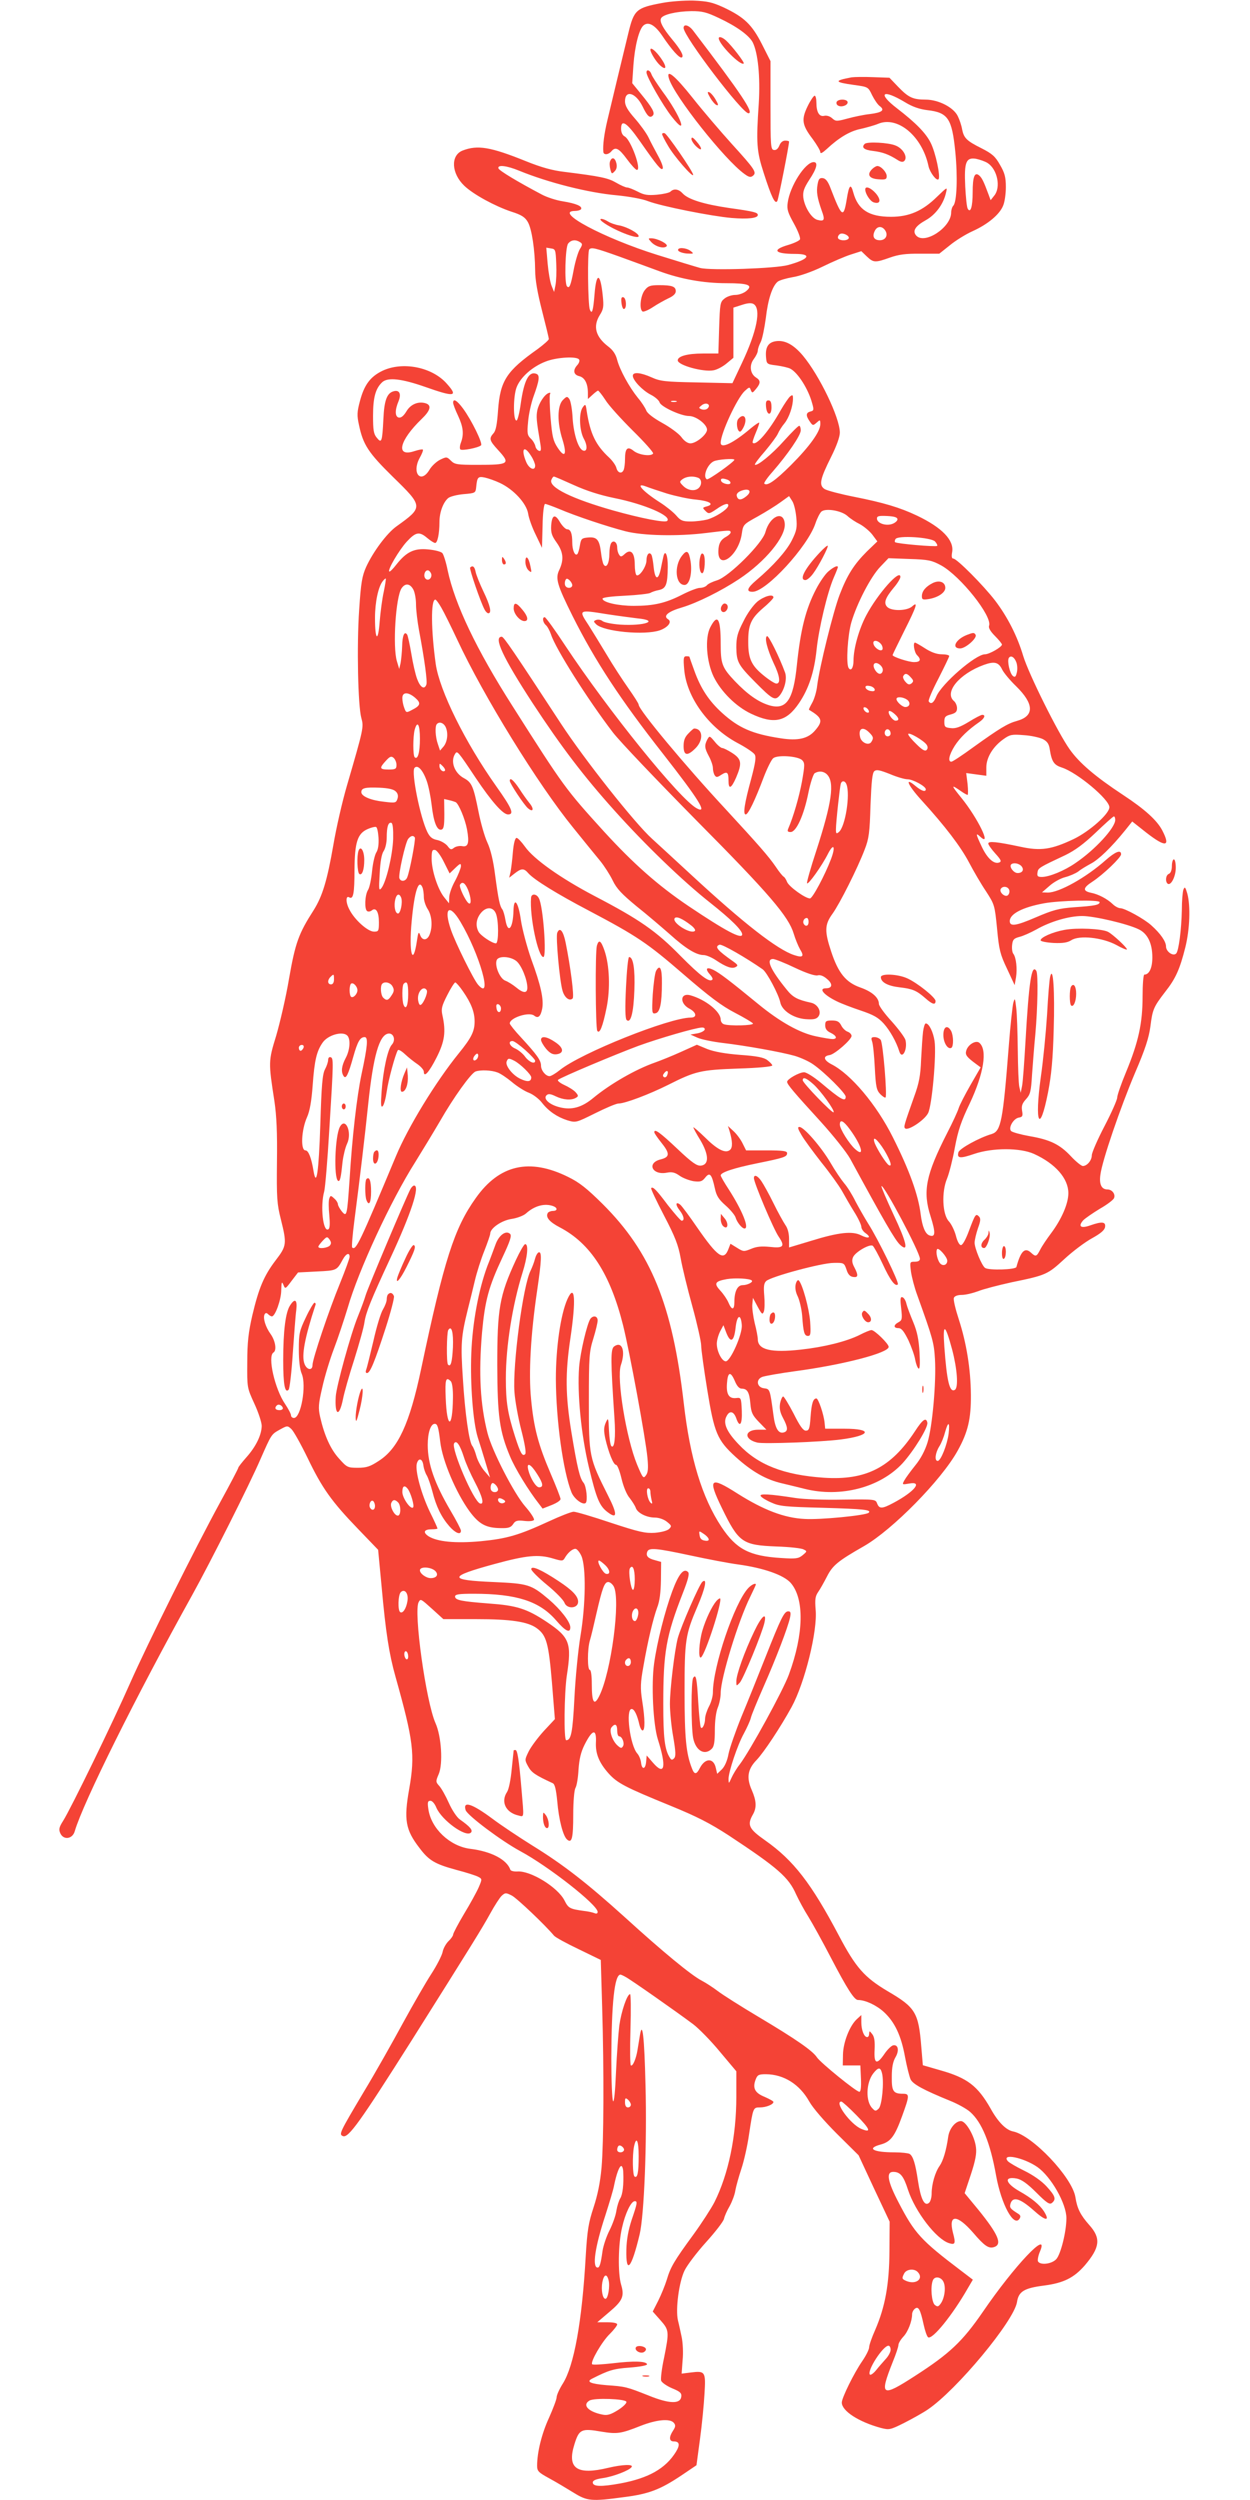 <?xml version="1.0" standalone="no"?>
<!DOCTYPE svg PUBLIC "-//W3C//DTD SVG 20010904//EN"
 "http://www.w3.org/TR/2001/REC-SVG-20010904/DTD/svg10.dtd">
<svg version="1.0" xmlns="http://www.w3.org/2000/svg"
 width="640pt" height="1280pt" viewBox="0 0 640 1280"
 preserveAspectRatio="xMidYMid meet">
<g transform="translate(0,1280) scale(0.1,-0.1)"
fill="#f44336" stroke="none">
<path d="M3391 12785 c-134 -25 -145 -35 -174 -155 -27 -110 -87 -361 -107
-445 -17 -72 -24 -128 -21 -162 1 -18 26 -16 41 2 21 25 38 17 80 -40 22 -30
45 -55 51 -55 25 0 -31 154 -62 171 -12 6 -19 21 -19 40 0 51 29 32 95 -62 90
-129 111 -154 118 -142 4 6 -7 35 -23 64 -16 30 -39 72 -49 94 -11 23 -43 67
-71 99 -36 41 -50 65 -50 87 0 61 55 45 90 -26 24 -50 37 -62 52 -47 13 13 -1
39 -60 111 l-45 55 6 91 c7 99 29 186 52 205 25 21 58 2 95 -52 48 -72 90
-119 101 -112 12 7 -5 39 -51 94 -46 56 -63 88 -56 105 7 20 79 37 156 38 55
0 77 -5 140 -35 92 -43 155 -89 174 -125 27 -54 39 -176 31 -311 -14 -205 -11
-246 25 -357 40 -125 59 -164 70 -144 6 11 60 284 60 304 0 3 -9 5 -20 5 -13
0 -24 -10 -30 -26 -7 -16 -16 -24 -28 -22 -16 3 -17 22 -17 229 l0 226 -44 87
c-51 100 -90 138 -196 188 -59 27 -83 32 -155 35 -47 1 -118 -4 -159 -12z"/>
<path d="M3500 12657 c0 -43 300 -437 332 -437 30 0 -35 98 -283 423 -22 29
-49 36 -49 14z"/>
<path d="M3680 12604 c0 -30 113 -144 128 -129 5 5 -61 91 -91 118 -19 17 -37
22 -37 11z"/>
<path d="M3330 12545 c0 -14 29 -61 49 -79 34 -31 37 -9 5 36 -26 37 -54 60
-54 43z"/>
<path d="M3310 12429 c0 -22 84 -169 129 -226 89 -114 47 3 -48 130 -27 38
-53 77 -56 88 -7 20 -25 26 -25 8z"/>
<path d="M3425 12398 c27 -90 286 -417 387 -489 23 -17 32 -18 43 -9 21 17 10
33 -109 164 -56 62 -146 167 -199 234 -92 116 -138 153 -122 100z"/>
<path d="M4360 12404 c-92 -17 -89 -25 13 -39 72 -10 72 -10 92 -52 12 -24 29
-49 39 -56 28 -21 13 -33 -50 -41 -30 -3 -82 -14 -115 -23 -56 -15 -60 -15
-79 2 -11 10 -28 15 -40 12 -25 -6 -40 18 -40 67 0 20 -4 36 -9 36 -5 0 -22
-25 -36 -54 -33 -68 -29 -96 26 -168 21 -29 39 -59 39 -67 0 -10 11 -4 33 16
61 57 118 92 174 103 30 7 70 18 89 26 100 42 226 -64 258 -217 7 -32 41 -77
51 -67 12 12 -15 138 -40 187 -25 50 -76 102 -172 176 -103 79 -75 101 40 32
39 -24 75 -36 115 -41 106 -12 126 -43 143 -212 13 -130 8 -259 -10 -277 -6
-6 -11 -22 -11 -35 0 -77 -138 -167 -180 -117 -19 23 -3 48 49 77 51 28 92 83
105 143 7 29 6 28 -46 -22 -74 -73 -143 -103 -236 -103 -113 0 -169 36 -193
124 -13 49 -22 40 -34 -36 -16 -97 -25 -91 -82 57 -13 35 -25 51 -40 53 -17 2
-22 -4 -27 -32 -7 -38 -2 -68 21 -134 18 -48 14 -57 -21 -48 -30 7 -66 64 -73
114 -3 30 2 47 31 92 38 57 46 90 22 90 -43 0 -122 -123 -133 -208 -5 -34 1
-51 32 -107 20 -36 34 -72 31 -80 -2 -7 -30 -20 -60 -29 -86 -25 -71 -46 35
-46 89 0 73 -27 -36 -57 -65 -18 -395 -29 -450 -15 -22 6 -121 36 -220 67
-275 86 -535 225 -420 225 13 0 26 4 30 9 8 15 -25 29 -92 40 -34 5 -83 21
-109 35 -123 65 -218 122 -222 134 -6 20 43 14 106 -12 149 -61 354 -113 500
-126 61 -6 130 -18 160 -30 68 -26 324 -77 428 -86 83 -7 134 -1 134 15 0 13
-17 18 -146 36 -130 19 -211 44 -239 75 -20 22 -45 26 -62 9 -6 -6 -37 -13
-70 -16 -48 -4 -66 -1 -98 16 -22 11 -46 21 -54 21 -8 0 -33 11 -57 25 -41 24
-80 32 -264 55 -61 7 -119 23 -198 55 -181 73 -247 84 -324 54 -62 -25 -57
-117 9 -180 47 -45 158 -105 242 -133 51 -16 69 -28 83 -52 21 -35 37 -145 38
-249 0 -47 12 -115 35 -205 19 -74 35 -140 35 -146 0 -5 -26 -28 -57 -51 -160
-113 -192 -162 -203 -314 -5 -71 -11 -104 -23 -117 -24 -27 -22 -37 23 -86 65
-71 58 -76 -106 -76 -103 0 -116 2 -135 21 -21 21 -23 21 -56 5 -18 -9 -43
-32 -54 -51 -44 -74 -92 -18 -51 59 12 21 20 41 17 44 -3 3 -22 -1 -44 -8 -97
-32 -77 54 38 165 45 43 52 70 21 80 -38 12 -78 -5 -99 -41 -14 -23 -27 -34
-39 -32 -20 4 -21 38 -1 85 15 38 3 59 -28 49 -32 -10 -46 -47 -50 -141 -6
-118 -9 -127 -34 -96 -16 19 -19 39 -19 112 0 95 13 141 48 173 29 25 99 17
219 -25 150 -53 170 -50 112 15 -75 87 -228 117 -332 67 -61 -30 -92 -71 -114
-154 -15 -56 -16 -74 -5 -123 21 -101 48 -142 173 -265 157 -153 157 -155 19
-254 -49 -35 -119 -129 -155 -207 -21 -47 -27 -80 -36 -219 -13 -187 -6 -494
11 -555 13 -47 12 -52 -73 -344 -25 -85 -56 -222 -70 -305 -32 -184 -56 -263
-101 -335 -77 -120 -94 -167 -126 -350 -16 -96 -47 -228 -66 -293 -40 -130
-40 -135 -9 -335 11 -75 15 -160 13 -310 -2 -185 0 -216 20 -295 31 -125 30
-136 -26 -209 -61 -80 -87 -143 -120 -282 -20 -87 -26 -139 -26 -241 -1 -130
-1 -130 36 -211 21 -45 38 -97 38 -115 -1 -46 -29 -105 -79 -161 -22 -25 -41
-49 -41 -53 0 -4 -42 -84 -94 -179 -129 -237 -368 -716 -461 -926 -86 -196
-303 -642 -342 -703 -21 -33 -23 -44 -14 -64 17 -36 63 -29 74 12 43 146 311
686 602 1210 93 168 293 565 349 695 56 127 55 126 98 150 38 21 40 22 60 3
11 -10 48 -76 83 -148 74 -154 122 -222 259 -364 l102 -106 18 -190 c21 -233
38 -343 71 -460 92 -328 101 -399 70 -575 -28 -157 -19 -209 53 -302 48 -64
79 -82 189 -112 50 -13 100 -29 111 -35 21 -11 21 -12 3 -54 -10 -23 -44 -85
-75 -136 -31 -52 -56 -100 -56 -106 0 -6 -11 -22 -24 -34 -13 -13 -27 -38 -30
-56 -4 -18 -30 -69 -58 -112 -28 -43 -93 -156 -145 -251 -52 -96 -142 -256
-202 -355 -123 -207 -127 -215 -105 -224 28 -11 89 75 351 489 311 494 360
573 402 649 23 42 50 84 60 93 18 16 21 16 51 1 26 -13 172 -152 216 -205 7
-9 64 -40 127 -70 l113 -55 7 -239 c10 -341 8 -693 -3 -823 -7 -78 -20 -141
-41 -205 -26 -79 -32 -116 -40 -248 -19 -338 -60 -564 -118 -655 -17 -27 -31
-58 -31 -69 0 -10 -18 -58 -39 -105 -37 -80 -61 -176 -61 -246 0 -27 7 -34 62
-64 35 -19 90 -52 124 -73 71 -44 91 -46 261 -23 126 16 185 39 295 113 l74
50 18 134 c10 73 20 177 23 231 7 114 4 119 -69 110 l-48 -6 5 69 c4 38 1 91
-5 119 -6 28 -14 66 -19 85 -13 58 6 198 34 255 13 27 63 93 110 145 47 52 89
106 92 120 3 14 16 43 29 65 12 22 26 58 29 80 4 22 18 72 31 111 13 39 31
118 39 175 21 139 21 139 56 139 31 0 69 15 69 28 0 4 -20 15 -45 26 -50 20
-63 45 -46 89 9 24 16 27 53 27 92 -1 172 -52 221 -139 18 -33 78 -102 142
-166 l111 -110 79 -170 80 -170 -1 -150 c-1 -171 -22 -286 -73 -404 -17 -38
-31 -78 -31 -89 0 -11 -16 -43 -36 -72 -42 -61 -104 -187 -104 -211 0 -43 86
-99 200 -130 43 -11 48 -10 120 26 41 21 95 51 120 68 149 101 441 453 457
550 8 55 37 72 139 85 100 13 153 40 208 103 78 92 84 139 23 207 -45 51 -62
84 -71 143 -17 102 -220 316 -319 336 -36 7 -77 48 -115 117 -66 116 -119 157
-257 196 l-90 26 -8 95 c-14 175 -30 201 -172 284 -119 71 -163 120 -250 285
-141 267 -232 385 -377 487 -84 59 -94 79 -63 133 20 35 18 70 -6 125 -28 63
-21 107 25 154 37 39 122 167 179 271 67 122 134 391 123 499 -4 52 -2 68 13
90 10 14 30 50 45 79 29 57 55 79 190 156 146 84 396 338 479 488 53 95 69
164 68 286 -1 133 -23 267 -62 387 -17 52 -29 102 -25 110 3 9 19 15 40 15 20
0 57 9 84 19 27 11 105 31 173 46 176 36 183 40 269 119 42 39 106 87 141 106
45 25 65 42 67 58 4 27 -16 29 -76 8 -48 -17 -64 -6 -36 26 11 11 49 37 85 59
37 21 70 46 73 55 8 20 -10 44 -34 44 -30 0 -43 26 -36 75 9 73 103 346 177
521 53 123 71 180 79 238 11 88 16 100 76 178 53 67 75 116 103 228 23 93 27
212 10 275 -10 34 -13 37 -20 20 -4 -11 -8 -58 -8 -105 -2 -99 -16 -209 -29
-222 -16 -16 -52 10 -52 36 0 25 -27 65 -75 108 -36 33 -136 88 -159 88 -9 0
-27 9 -39 21 -28 27 -74 51 -111 58 -43 9 -42 25 6 56 58 38 148 125 148 141
0 25 -29 14 -79 -30 -100 -89 -238 -166 -296 -166 l-30 1 38 33 c21 19 57 39
81 45 23 6 53 19 67 29 13 11 42 28 64 40 39 20 105 83 176 171 l36 45 72 -57
c99 -77 126 -74 82 11 -27 52 -90 109 -201 182 -144 95 -224 164 -273 233 -60
84 -210 386 -238 478 -30 101 -80 200 -144 284 -59 77 -196 215 -214 215 -8 0
-10 11 -6 33 11 61 -52 126 -180 187 -88 42 -174 67 -320 96 -71 14 -140 32
-153 40 -30 20 -24 50 34 166 27 54 44 101 44 123 0 76 -104 292 -189 394 -48
57 -93 81 -139 74 -39 -6 -54 -31 -50 -81 3 -36 4 -37 54 -43 28 -4 60 -11 71
-17 39 -21 92 -105 111 -176 10 -34 9 -39 -9 -43 -23 -6 -24 -21 -3 -51 15
-22 17 -22 35 -6 18 16 19 16 19 -8 0 -37 -54 -113 -150 -209 -79 -79 -123
-110 -137 -95 -3 3 16 31 43 61 78 90 144 186 144 212 0 12 -4 23 -8 23 -5 0
-39 -34 -77 -76 -62 -70 -140 -133 -150 -123 -2 3 21 34 52 69 30 36 60 76 66
90 6 14 21 38 34 53 23 29 43 86 43 126 0 20 -2 21 -15 11 -8 -7 -29 -38 -47
-69 -61 -109 -127 -186 -144 -168 -3 2 5 26 16 52 11 26 19 49 17 51 -2 2 -21
-11 -43 -29 -89 -76 -154 -107 -154 -74 0 48 84 229 123 265 23 21 25 22 31 5
7 -17 9 -16 27 6 24 29 24 43 0 58 -30 19 -36 62 -12 94 12 16 21 35 21 44 0
9 7 29 15 44 8 16 19 71 26 122 11 96 33 164 61 187 9 7 43 17 77 23 34 5 100
28 153 54 51 25 116 53 145 62 l53 17 28 -27 c34 -32 42 -33 118 -6 45 16 82
21 156 20 l97 0 54 43 c29 24 82 57 118 73 77 35 137 85 155 130 8 18 14 61
14 95 0 51 -6 73 -30 114 -24 43 -40 57 -95 85 -76 38 -90 52 -99 97 -3 19
-13 49 -22 67 -21 45 -99 85 -165 85 -65 0 -88 11 -140 65 l-45 47 -85 3 c-46
2 -95 1 -109 -1z m697 -439 c50 -33 68 -124 34 -166 l-19 -24 -11 30 c-25 68
-34 85 -48 97 -23 19 -33 -7 -33 -87 0 -74 -11 -108 -25 -84 -5 7 -10 58 -13
114 -6 126 4 150 55 142 19 -4 46 -13 60 -22z m-524 -346 c15 -24 1 -49 -28
-49 -31 0 -41 20 -25 50 13 24 38 23 53 -1z m-188 -40 c-10 -15 -55 -11 -55 5
0 8 6 16 13 19 17 6 49 -12 42 -24z m-1375 -19 c13 -8 13 -13 -2 -37 -9 -16
-23 -63 -31 -106 -15 -81 -22 -96 -34 -83 -14 14 -9 202 6 219 15 19 38 22 61
7z m-122 -110 c2 -41 0 -91 -4 -110 l-7 -35 -13 32 c-7 17 -16 68 -20 113 l-7
82 24 -4 c23 -3 24 -7 27 -78z m324 36 c68 -25 160 -58 205 -75 109 -40 225
-61 342 -61 113 0 138 -10 102 -40 -13 -11 -38 -20 -56 -20 -18 0 -43 -8 -56
-19 -22 -17 -23 -27 -27 -150 l-4 -131 -79 0 c-80 0 -129 -14 -129 -35 0 -25
131 -61 183 -51 18 3 48 19 67 35 l35 29 0 128 0 129 44 14 c30 10 49 11 60 4
39 -25 16 -140 -60 -301 l-49 -104 -182 4 c-163 3 -188 6 -232 26 -56 25 -96
29 -96 8 0 -23 49 -75 92 -97 22 -11 42 -29 45 -39 6 -22 109 -70 151 -70 36
0 92 -43 92 -70 0 -24 -55 -70 -85 -70 -14 0 -32 12 -47 33 -14 18 -58 50 -98
72 -45 25 -76 49 -81 63 -5 13 -24 43 -43 65 -45 56 -92 142 -106 194 -7 29
-22 51 -46 69 -65 50 -79 103 -43 161 19 30 21 43 15 100 -12 118 -33 121 -42
6 -7 -86 -13 -105 -24 -78 -10 24 -13 299 -3 308 11 12 29 8 155 -37z m-207
-527 c4 -5 0 -18 -9 -28 -24 -26 -20 -50 10 -57 28 -7 44 -38 44 -86 l0 -31
23 21 c13 12 26 22 29 22 3 0 20 -21 37 -47 16 -27 80 -97 140 -157 61 -60
108 -113 105 -118 -10 -16 -72 -8 -99 13 -32 26 -45 15 -45 -43 0 -20 -3 -43
-6 -52 -9 -24 -31 -19 -38 8 -3 13 -20 37 -37 53 -69 64 -97 122 -115 238 -5
37 -7 38 -20 20 -21 -28 -18 -118 5 -161 20 -36 18 -68 -3 -61 -24 7 -48 80
-54 163 -2 46 -10 91 -17 101 -11 15 -14 14 -33 -5 -29 -29 -30 -116 -2 -203
24 -78 12 -97 -25 -41 -23 35 -28 57 -36 153 -5 61 -6 116 -3 121 4 6 1 9 -6
6 -22 -7 -51 -52 -59 -89 -6 -32 -5 -50 15 -168 6 -35 4 -43 -7 -39 -8 3 -16
13 -18 24 -2 10 -12 28 -23 38 -18 17 -20 27 -14 88 3 38 16 95 27 126 31 85
34 111 15 118 -38 15 -63 -33 -80 -154 -6 -45 -16 -84 -21 -85 -18 -4 -18 123
0 170 20 52 81 106 149 132 55 22 161 28 171 10z m498 -216 c-7 -2 -19 -2 -25
0 -7 3 -2 5 12 5 14 0 19 -2 13 -5z m160 -34 c-7 -7 -20 -8 -30 -5 -17 7 -17
8 1 22 23 17 48 2 29 -17z m-904 -243 c12 -18 21 -41 21 -50 0 -29 -31 -17
-46 19 -28 67 -11 89 25 31z m1041 -20 c0 -10 -133 -105 -141 -100 -22 13 2
76 35 92 20 10 106 16 106 8z m-1200 -119 c70 -33 135 -104 144 -156 3 -23 21
-73 39 -109 l32 -67 3 113 c1 66 7 112 13 112 5 0 38 -12 72 -26 84 -36 246
-90 339 -114 89 -23 267 -27 413 -9 122 15 124 15 126 4 1 -5 -9 -15 -21 -22
-29 -15 -41 -35 -42 -74 -3 -102 104 -24 120 88 7 48 8 48 82 89 41 23 94 56
117 73 l43 31 16 -25 c9 -13 18 -51 21 -84 5 -53 2 -68 -23 -118 -28 -55 -95
-130 -182 -204 -47 -40 -53 -59 -19 -59 70 0 282 231 322 350 9 27 23 54 31
61 22 18 101 5 132 -22 15 -14 44 -33 65 -43 20 -11 49 -35 63 -53 l26 -35
-53 -51 c-66 -66 -101 -120 -140 -222 -32 -83 -103 -369 -115 -465 -3 -30 -15
-70 -26 -89 -10 -18 -18 -34 -16 -35 68 -41 73 -57 32 -105 -36 -43 -88 -55
-177 -41 -145 22 -215 53 -300 130 -67 61 -109 124 -142 216 -14 38 -25 70
-25 71 0 2 -7 3 -16 3 -14 0 -16 -9 -11 -66 11 -142 123 -297 271 -377 44 -23
84 -50 90 -60 8 -13 4 -42 -18 -125 -34 -124 -43 -182 -28 -182 13 0 48 73 92
190 18 47 40 91 49 98 22 18 126 11 148 -10 14 -15 14 -24 -1 -110 -15 -80
-44 -180 -70 -240 -6 -14 -3 -18 12 -18 29 0 68 86 91 201 10 50 25 95 32 100
21 13 46 11 63 -6 40 -40 26 -142 -55 -392 -28 -85 -49 -159 -47 -165 4 -12
76 88 108 152 29 56 39 36 15 -28 -32 -84 -95 -202 -108 -202 -24 0 -107 60
-117 84 -5 13 -13 25 -17 27 -5 2 -24 25 -41 51 -37 54 -89 113 -254 292 -211
227 -448 512 -448 538 0 6 -24 43 -52 83 -29 41 -80 119 -113 175 -33 55 -75
123 -92 150 -52 79 -52 79 97 55 52 -8 121 -17 153 -21 117 -11 39 -40 -88
-32 -41 3 -81 11 -90 18 -8 7 -22 9 -32 6 -15 -6 -15 -8 -1 -22 38 -38 250
-58 327 -31 41 15 63 43 42 56 -28 17 -1 40 71 61 77 23 200 84 292 145 134
89 240 217 234 284 -6 70 -77 38 -99 -43 -15 -58 -186 -228 -247 -247 -23 -7
-47 -18 -53 -26 -6 -7 -22 -13 -36 -13 -13 0 -54 -16 -91 -35 -84 -43 -145
-57 -247 -57 -80 0 -160 18 -160 37 0 6 48 12 115 15 63 3 121 10 129 14 8 5
28 12 45 15 36 8 44 28 45 118 1 61 -14 95 -23 51 -3 -13 -9 -41 -13 -62 -13
-59 -29 -55 -36 8 -3 31 -8 60 -12 66 -11 17 -25 1 -25 -29 0 -31 -36 -85 -51
-76 -5 4 -9 28 -9 54 0 61 -20 83 -51 55 -17 -16 -22 -16 -29 -4 -6 8 -10 25
-10 37 0 27 -19 40 -31 22 -5 -8 -9 -32 -9 -54 0 -48 -15 -77 -29 -56 -5 7
-11 36 -14 63 -8 65 -21 80 -66 76 -33 -3 -36 -6 -42 -41 -3 -20 -9 -40 -13
-44 -12 -12 -26 20 -26 59 0 46 -8 68 -26 68 -8 0 -24 16 -36 35 -26 46 -42
40 -46 -16 -2 -37 3 -52 28 -87 34 -48 38 -87 14 -139 -22 -44 -12 -77 68
-238 116 -231 244 -426 463 -705 183 -234 230 -309 173 -279 -86 45 -454 501
-673 832 -53 81 -101 147 -106 147 -14 0 -10 -26 5 -40 8 -6 20 -28 27 -48 22
-71 189 -335 317 -502 36 -47 229 -249 427 -450 374 -377 473 -493 499 -581 8
-27 23 -63 32 -79 23 -37 15 -45 -30 -30 -86 28 -258 162 -526 410 -91 84
-181 167 -201 185 -89 80 -348 408 -467 590 -244 373 -293 445 -303 445 -44 0
5 -105 158 -340 147 -224 261 -374 419 -550 156 -174 347 -359 490 -472 106
-84 164 -141 164 -162 0 -28 -86 18 -275 145 -157 106 -282 217 -433 382 -196
216 -204 226 -468 642 -185 290 -295 521 -332 695 -8 41 -21 81 -27 88 -7 8
-40 16 -73 19 -71 7 -111 -12 -163 -78 -17 -22 -33 -38 -36 -35 -9 9 50 109
89 152 47 51 65 54 106 19 17 -14 34 -25 40 -25 12 0 22 48 22 107 0 50 19
101 45 123 10 8 45 17 79 20 59 5 61 6 64 35 5 52 9 57 44 50 18 -4 53 -16 78
-28z m379 -11 c64 -29 133 -51 206 -66 155 -31 296 -92 271 -117 -10 -11 -136
14 -275 53 -212 60 -333 119 -318 157 4 10 9 17 13 17 4 0 50 -20 103 -44z
m635 38 c19 -7 21 -35 4 -52 -19 -19 -56 -14 -80 10 -20 20 -20 22 -3 35 20
14 53 17 79 7z m150 -10 c9 -3 16 -10 16 -16 0 -14 -43 -5 -48 10 -4 13 7 15
32 6z m-309 -71 c44 -13 111 -28 149 -31 70 -7 96 -24 54 -35 -22 -6 -22 -7
-6 -23 16 -16 19 -16 56 9 41 29 66 35 60 15 -7 -19 -65 -56 -107 -68 -20 -5
-58 -10 -84 -10 -42 0 -52 4 -75 31 -15 17 -52 47 -82 66 -91 58 -132 105 -72
82 15 -6 63 -22 107 -36z m406 -14 c-27 -22 -44 -21 -49 3 -2 10 8 20 25 26
40 14 55 -4 24 -29z m774 -118 c0 -8 -13 -19 -28 -24 -34 -11 -77 5 -77 28 0
13 10 15 53 13 37 -2 52 -7 52 -17z m192 -113 c9 -10 14 -20 11 -23 -6 -6
-207 11 -215 19 -3 2 -2 10 2 16 12 20 180 9 202 -12z m32 -123 c99 -55 263
-261 245 -309 -4 -10 7 -29 30 -52 20 -20 36 -40 36 -44 0 -13 -65 -50 -87
-50 -48 0 -222 -151 -249 -216 -14 -34 -28 -42 -39 -25 -3 6 19 58 50 117 30
59 55 111 55 115 0 5 -17 9 -38 9 -25 0 -54 10 -85 30 -26 17 -50 30 -52 30
-12 0 -4 -50 10 -64 23 -23 18 -36 -15 -36 -28 0 -110 27 -110 36 0 2 27 58
60 124 64 127 72 154 40 125 -26 -23 -104 -25 -127 -3 -20 20 -11 46 33 99 19
22 34 47 34 55 0 45 -117 -87 -175 -197 -37 -70 -65 -169 -65 -231 0 -37 -13
-57 -25 -38 -14 22 -5 168 14 234 29 98 99 233 148 284 l42 44 108 -4 c97 -3
114 -7 162 -33z m-2612 -41 c8 -21 -13 -42 -28 -27 -13 13 -5 43 11 43 6 0 13
-7 17 -16z m-242 -93 c-8 -35 -17 -104 -21 -153 -8 -109 -24 -98 -24 18 0 81
17 162 41 190 6 8 13 13 14 12 2 -2 -3 -32 -10 -67z m965 33 c0 -16 -26 -19
-35 -4 -4 6 -4 18 -1 27 5 12 9 13 21 3 8 -7 15 -19 15 -26z m-813 -24 c7 -14
13 -47 13 -75 0 -27 7 -86 15 -130 29 -154 44 -266 38 -280 -10 -28 -31 -15
-47 28 -9 23 -22 81 -30 130 -8 48 -18 92 -21 97 -14 22 -25 -4 -26 -58 -1
-31 -5 -70 -8 -87 l-7 -30 -12 40 c-22 74 -6 328 24 373 19 28 44 25 61 -8z
m143 -92 c14 -24 50 -97 81 -163 135 -290 414 -742 593 -962 55 -68 118 -146
139 -171 21 -26 50 -71 64 -100 20 -42 47 -70 122 -132 53 -42 130 -108 171
-144 81 -73 135 -106 173 -106 13 0 41 -12 62 -26 52 -35 83 -46 102 -35 13 7
11 11 -11 27 -84 59 -99 77 -72 87 12 5 138 -68 221 -126 22 -16 81 -127 90
-169 8 -42 67 -81 129 -86 40 -3 55 0 65 12 20 24 -1 64 -36 72 -70 15 -94 28
-125 67 -83 102 -108 157 -70 157 9 0 60 -20 112 -45 59 -28 102 -42 116 -39
14 4 31 -3 49 -19 30 -25 27 -47 -6 -47 -40 0 -12 -34 56 -67 22 -11 77 -32
122 -47 65 -22 89 -35 118 -67 32 -36 64 -93 79 -141 14 -47 44 8 32 57 -4 14
-36 57 -71 96 -36 39 -65 79 -65 89 0 32 -35 63 -95 84 -74 26 -113 74 -149
183 -35 105 -34 139 6 194 37 51 129 234 165 329 22 56 26 87 30 228 5 121 9
165 20 174 11 9 28 5 79 -15 35 -15 76 -27 91 -27 27 0 93 -36 93 -51 0 -16
-22 -9 -53 17 -58 49 -40 5 30 -72 123 -135 201 -238 244 -319 23 -44 62 -111
87 -148 44 -68 45 -71 57 -192 10 -108 16 -132 51 -205 l39 -84 7 40 c7 43 1
102 -14 121 -5 6 -8 26 -6 44 3 28 8 34 37 42 18 4 58 22 87 38 72 41 167 69
235 69 61 0 232 -40 289 -68 46 -22 70 -72 70 -144 0 -54 -16 -88 -41 -88 -5
0 -9 -50 -9 -112 0 -137 -21 -233 -85 -388 -25 -60 -45 -118 -45 -130 0 -11
-29 -77 -65 -146 -36 -69 -65 -136 -65 -149 0 -26 -24 -55 -46 -55 -7 0 -35
22 -61 50 -57 61 -107 85 -212 103 -45 8 -88 20 -94 26 -16 16 12 65 40 69 18
3 21 8 16 35 -4 25 1 38 20 59 22 24 26 39 31 125 4 54 11 148 17 208 12 136
15 307 5 324 -24 38 -38 -53 -56 -369 -6 -102 -13 -201 -17 -220 l-7 -35 -7
30 c-4 17 -7 102 -8 190 -1 88 -4 185 -8 215 -6 51 -7 53 -15 25 -4 -16 -15
-115 -23 -220 -30 -385 -40 -436 -87 -451 -65 -19 -166 -75 -171 -94 -8 -31 8
-33 81 -8 94 32 235 32 306 0 110 -50 176 -126 176 -201 0 -54 -35 -134 -89
-206 -21 -28 -46 -65 -55 -83 -19 -37 -23 -38 -48 -15 -31 28 -52 7 -74 -74
-4 -14 -140 -18 -160 -5 -17 11 -54 101 -54 129 0 14 8 47 17 74 14 38 15 51
5 61 -16 16 -19 11 -51 -74 -16 -43 -32 -73 -41 -73 -8 0 -19 20 -26 49 -7 26
-23 59 -36 73 -33 35 -38 150 -9 219 11 27 29 98 40 159 16 86 32 134 76 225
72 153 92 275 49 311 -18 15 -59 -10 -67 -41 -6 -21 2 -32 51 -68 l23 -17 -52
-90 c-28 -49 -56 -103 -61 -120 -5 -16 -31 -73 -58 -125 -110 -216 -127 -299
-85 -429 26 -83 25 -108 -7 -96 -21 8 -36 45 -44 107 -12 99 -57 225 -143 396
-83 166 -215 323 -314 373 -40 21 -45 42 -9 47 26 4 112 79 112 98 0 8 -9 18
-21 22 -11 4 -26 19 -32 32 -10 19 -20 25 -47 25 -31 0 -35 -3 -35 -25 0 -17
8 -29 28 -38 31 -15 36 -32 9 -32 -9 0 -47 6 -84 14 -83 17 -185 74 -298 167
-145 119 -194 156 -227 173 -37 18 -45 6 -16 -26 9 -10 14 -21 10 -24 -15 -15
-60 18 -162 121 -126 129 -212 188 -442 308 -173 91 -310 188 -355 252 -18 25
-37 45 -43 45 -8 0 -15 -28 -19 -72 -3 -40 -9 -86 -12 -102 l-7 -30 28 22 c35
27 47 28 71 0 30 -33 144 -104 308 -190 248 -131 300 -166 485 -326 133 -115
197 -163 263 -197 48 -25 90 -50 93 -55 7 -11 -122 -14 -149 -4 -9 3 -16 14
-16 24 0 40 -77 102 -155 124 -53 15 -57 -42 -4 -69 35 -19 39 -45 6 -45 -109
0 -564 -182 -671 -269 -21 -17 -45 -31 -52 -31 -20 0 -44 29 -44 54 0 27 -21
56 -102 144 -32 34 -58 67 -58 72 0 29 99 61 125 40 20 -16 33 -5 41 35 9 48
-7 121 -56 254 -22 63 -46 153 -53 200 -13 93 -36 123 -38 49 -2 -91 -28 -123
-41 -49 -4 24 -11 48 -16 55 -13 16 -20 49 -37 176 -9 72 -23 131 -40 167 -14
30 -34 101 -45 157 -26 130 -34 150 -75 172 -48 26 -70 85 -45 124 11 18 13
16 107 -125 80 -119 138 -185 164 -185 33 0 21 30 -60 144 -160 226 -290 489
-310 626 -24 173 -26 330 -2 330 4 0 18 -19 31 -42z m2254 -190 c5 -9 7 -20 3
-25 -11 -10 -41 11 -45 31 -5 23 26 18 42 -6z m690 -90 c5 -14 6 -37 2 -52 -5
-22 -10 -25 -20 -17 -16 13 -30 76 -21 92 10 16 29 5 39 -23z m-684 -38 c0
-11 -7 -20 -15 -20 -17 0 -39 36 -30 50 10 16 45 -8 45 -30z m611 2 c9 -18 41
-56 71 -85 93 -91 95 -153 5 -178 -48 -13 -89 -38 -224 -135 -56 -41 -106 -74
-112 -74 -19 0 -12 35 17 81 27 42 68 82 126 122 27 19 34 37 15 37 -6 0 -37
-16 -69 -36 -43 -26 -67 -35 -91 -32 -30 3 -34 6 -34 32 0 25 5 31 33 38 25 7
32 14 32 32 0 13 -7 29 -15 36 -53 44 26 140 153 186 53 19 75 14 93 -24z
m-467 -41 c14 -15 14 -20 3 -30 -11 -8 -18 -7 -31 8 -10 11 -15 25 -11 30 9
16 20 14 39 -8z m-186 -59 c3 -9 -3 -13 -19 -10 -12 1 -24 9 -27 16 -3 9 3 13
19 10 12 -1 24 -9 27 -16z m-2352 -45 c31 -27 27 -40 -17 -62 -28 -15 -30 -15
-39 10 -6 15 -10 37 -10 51 0 32 30 32 66 1z m2519 -10 c19 -15 13 -37 -10
-37 -15 0 -45 27 -45 41 0 14 34 11 55 -4z m-197 -56 c3 -8 -1 -12 -9 -9 -7 2
-15 10 -17 17 -3 8 1 12 9 9 7 -2 15 -10 17 -17z m134 -18 c22 -20 23 -33 3
-33 -12 0 -35 28 -35 44 0 11 13 6 32 -11z m-2302 -62 c16 -30 12 -76 -8 -102
l-19 -22 -11 33 c-13 36 -16 93 -5 103 12 13 32 7 43 -12z m-130 -63 c0 -71
-11 -110 -27 -95 -9 10 -9 103 0 140 14 51 27 28 27 -45z m2300 32 c22 -22 24
-29 11 -49 -13 -20 -50 -4 -57 24 -11 45 13 58 46 25z m110 -6 c0 -8 -7 -14
-15 -14 -15 0 -21 21 -9 33 10 9 24 -2 24 -19z m185 -58 c6 -10 6 -19 -1 -26
-8 -8 -23 1 -52 30 -23 22 -42 45 -42 51 0 14 81 -33 95 -55z m594 30 c23 -12
32 -25 36 -54 10 -63 22 -79 62 -92 78 -25 243 -163 243 -203 0 -34 -102 -124
-183 -163 -114 -54 -169 -62 -274 -39 -118 25 -163 30 -163 16 0 -6 16 -29 36
-51 30 -33 33 -41 20 -46 -27 -10 -61 21 -89 80 -32 68 -33 75 -7 51 59 -54
-13 95 -97 199 -55 68 -56 72 -1 34 14 -10 29 -18 32 -18 3 0 3 25 0 56 l-7
56 51 -7 52 -7 0 43 c0 51 35 108 90 146 31 22 42 24 102 19 36 -2 80 -12 97
-20z m-3309 -132 c0 -21 -5 -24 -40 -24 -47 0 -49 7 -15 44 21 23 28 26 40 16
8 -7 15 -23 15 -36z m248 -30 c-10 -10 -28 6 -28 24 0 15 1 15 17 -1 9 -9 14
-19 11 -23z m-93 -53 c9 -25 20 -80 25 -122 10 -88 27 -131 49 -127 13 3 16
18 16 80 l-1 77 26 -6 c14 -3 28 -8 33 -10 16 -9 48 -86 58 -139 13 -71 6 -93
-26 -86 -14 2 -32 -2 -41 -9 -14 -11 -18 -10 -33 10 -10 12 -33 26 -52 30 -26
5 -38 15 -51 41 -37 76 -83 306 -66 328 16 19 43 -10 63 -67z m2149 -17 c20
-52 -6 -217 -39 -244 -13 -11 -15 -8 -15 14 0 35 20 218 25 234 6 17 22 15 29
-4z m-2308 -36 c11 -10 14 -23 9 -38 -7 -21 -11 -22 -68 -15 -68 7 -117 28
-117 49 0 21 18 26 92 23 46 -2 73 -8 84 -19z m3684 -146 c0 -40 -103 -153
-204 -221 -56 -39 -134 -71 -172 -71 -21 0 -25 4 -22 23 3 23 9 26 143 89 49
24 93 56 155 115 47 45 88 82 93 83 4 0 7 -8 7 -18z m-3697 -97 c-3 -85 -36
-222 -60 -252 -13 -16 -14 -8 -9 74 3 61 10 100 20 115 9 13 16 43 16 69 0 56
8 81 24 76 7 -3 10 -31 9 -82z m-75 6 c2 -34 -2 -61 -11 -75 -8 -12 -18 -55
-22 -96 -4 -41 -13 -85 -21 -97 -16 -26 -19 -99 -4 -108 6 -4 17 -2 24 4 21
17 36 -8 36 -61 0 -45 -2 -48 -25 -48 -32 0 -100 61 -126 113 -20 37 -19 75 0
62 20 -11 26 23 26 140 1 142 15 187 67 210 18 8 38 13 43 11 6 -1 11 -26 13
-55z m186 1 c5 -9 -26 -173 -39 -204 -8 -21 -33 -24 -40 -5 -7 17 31 185 45
202 14 17 26 19 34 7z m149 -126 l29 -58 29 28 c26 25 29 25 29 8 -1 -10 -14
-44 -30 -74 -17 -30 -30 -68 -30 -85 l-1 -30 -24 30 c-33 40 -65 138 -65 198
0 41 3 48 18 45 9 -2 29 -29 45 -62z m2957 -21 c15 -18 5 -35 -20 -35 -20 0
-44 32 -33 44 11 11 40 6 53 -9z m-2834 -120 c16 -40 19 -79 4 -70 -16 10 -51
85 -45 95 12 19 26 10 41 -25z m-232 9 c3 -9 6 -30 6 -47 0 -18 9 -45 20 -62
21 -32 26 -88 10 -129 -12 -32 -38 -34 -49 -3 -7 19 -10 14 -16 -28 -21 -142
-43 -64 -27 100 14 152 36 220 56 169z m3003 -10 c3 -8 1 -20 -6 -27 -14 -14
-47 15 -37 32 10 16 36 13 43 -5z m-3113 -40 c9 -24 -4 -86 -18 -81 -14 4 -20
41 -12 73 7 28 21 31 30 8z m3576 -23 c0 -14 -24 -19 -129 -26 -81 -6 -109
-14 -198 -52 -102 -44 -133 -48 -133 -19 0 37 66 71 175 91 82 15 285 19 285
6z m-3092 -56 c16 -34 16 -155 1 -155 -19 0 -79 40 -89 60 -16 30 -12 65 11
94 27 34 62 34 77 1z m-181 -44 c99 -166 168 -411 91 -323 -22 24 -117 216
-139 281 -39 112 -9 138 48 42z m1183 -20 c14 -11 22 -23 18 -27 -20 -20 -118
41 -104 64 8 13 40 -1 86 -37z m600 19 c0 -21 -15 -27 -25 -10 -7 12 2 30 16
30 5 0 9 -9 9 -20z m-1497 -200 c26 -20 57 -95 57 -137 0 -30 -21 -29 -58 2
-16 13 -41 29 -55 34 -28 11 -55 76 -44 105 9 23 69 20 100 -4z m-933 -95 c0
-16 -6 -25 -15 -25 -18 0 -20 21 -3 38 17 17 18 16 18 -13z m120 -55 c0 -20
-23 -43 -33 -33 -4 3 -7 18 -7 33 0 15 3 30 7 33 10 10 33 -13 33 -33z m180
19 c9 -16 8 -26 -5 -45 -17 -27 -26 -29 -43 -12 -13 13 -16 60 -5 71 13 14 43
6 53 -14z m80 -38 c0 -59 -12 -86 -24 -55 -8 21 -8 99 1 107 17 17 23 3 23
-52z m280 14 c43 -62 60 -107 60 -155 0 -50 -16 -83 -81 -163 -119 -147 -260
-378 -322 -527 -186 -445 -205 -485 -224 -467 -3 4 2 64 11 134 29 223 55 443
71 598 26 249 57 356 103 363 27 4 40 -33 18 -57 -21 -23 -44 -129 -52 -237
-5 -68 -4 -86 5 -78 7 6 16 40 21 75 8 58 44 191 57 212 3 5 19 -4 37 -21 17
-16 46 -39 64 -51 17 -12 32 -29 32 -38 0 -33 27 -3 65 72 42 83 49 132 30
218 -7 32 -3 47 25 102 18 36 37 65 41 65 4 0 22 -20 39 -45z m-185 5 c8 -14
-23 -82 -35 -75 -5 3 -10 19 -10 34 0 38 30 66 45 41z m380 -93 c0 -26 -20
-25 -23 2 -3 16 1 22 10 19 7 -3 13 -12 13 -21z m1043 -109 c-3 -7 -20 -16
-39 -19 l-34 -6 36 -16 c20 -9 79 -21 130 -27 118 -14 297 -46 368 -66 30 -9
73 -28 95 -44 58 -40 166 -148 166 -165 0 -29 -25 -15 -128 72 -35 29 -73 53
-85 53 -25 0 -87 -35 -87 -49 0 -13 34 -53 172 -204 66 -73 132 -156 151 -190
169 -311 230 -418 256 -441 45 -41 33 13 -34 155 -36 77 -64 143 -62 146 11
11 197 -339 197 -372 0 -10 -9 -15 -26 -15 -26 0 -26 -1 -20 -50 4 -28 18 -83
33 -123 79 -220 85 -241 90 -326 7 -116 -13 -345 -38 -426 -13 -42 -35 -84
-63 -118 -24 -30 -49 -64 -56 -77 -12 -22 -11 -22 24 -16 73 14 29 -41 -80
-99 -58 -31 -72 -31 -83 -3 -8 22 -11 22 -177 20 -93 -2 -200 2 -239 8 -136
21 -189 24 -180 10 4 -7 28 -22 54 -33 41 -19 70 -22 268 -27 203 -6 246 -10
231 -25 -13 -14 -250 -37 -328 -32 -105 5 -211 46 -344 130 -141 90 -154 78
-80 -74 86 -177 105 -190 279 -197 66 -2 129 -9 139 -15 19 -9 19 -10 -5 -30
-21 -17 -34 -19 -109 -14 -164 10 -230 45 -306 159 -100 151 -161 353 -193
633 -58 504 -167 773 -416 1021 -80 79 -117 109 -176 138 -198 98 -352 63
-473 -108 -110 -154 -162 -316 -280 -876 -59 -280 -118 -407 -217 -470 -44
-29 -63 -35 -107 -35 -52 0 -56 2 -96 47 -43 47 -75 117 -97 214 -10 45 -9 64
11 150 12 55 39 144 60 199 21 55 52 149 70 208 55 192 221 550 346 747 36 58
93 152 127 210 68 119 158 245 182 254 25 9 81 7 112 -5 15 -5 49 -28 74 -49
26 -22 65 -47 87 -55 23 -9 52 -32 66 -50 34 -44 78 -74 131 -91 44 -13 45
-12 142 36 54 27 108 50 120 50 33 0 157 47 253 95 141 71 166 77 360 84 102
3 175 10 174 16 0 5 -12 17 -25 27 -18 14 -54 21 -139 27 -77 6 -133 16 -169
30 l-53 22 -82 -37 c-44 -20 -104 -44 -132 -54 -100 -35 -230 -110 -317 -182
-58 -48 -110 -63 -172 -47 -52 13 -85 43 -67 61 9 9 20 8 47 -5 39 -19 82 -22
105 -7 12 7 12 11 -3 28 -10 11 -36 27 -58 37 -22 10 -36 22 -32 26 12 12 295
131 411 174 107 39 293 93 325 94 11 1 17 -4 15 -11z m-1830 -30 c18 -18 14
-74 -8 -115 -21 -40 -25 -70 -11 -92 12 -19 24 6 50 99 22 78 35 100 58 100
19 0 15 -46 -16 -190 -24 -114 -48 -323 -61 -537 -13 -189 -14 -197 -41 -164
-10 13 -19 29 -19 36 0 6 -8 20 -19 29 -17 16 -19 16 -25 0 -4 -10 -4 -48 0
-85 4 -45 3 -69 -5 -73 -27 -17 -42 119 -21 194 5 19 17 161 26 315 22 353 22
367 7 372 -7 3 -13 -3 -13 -14 0 -10 -7 -31 -16 -48 -13 -24 -18 -81 -24 -284
-8 -244 -20 -325 -35 -235 -11 67 -26 104 -41 104 -26 0 -21 105 8 170 14 31
23 82 29 164 9 126 20 174 51 218 27 39 102 60 126 36z m911 -74 c28 -25 51
-50 51 -55 0 -20 -31 -7 -51 20 -12 17 -35 35 -50 42 -30 12 -40 39 -15 39 8
0 37 -21 65 -46z m-1135 11 c-4 -8 -10 -15 -15 -15 -5 0 -9 7 -9 15 0 8 7 15
15 15 9 0 12 -6 9 -15z m887 -58 c-16 -16 -26 0 -10 19 9 11 15 12 17 4 2 -6
-1 -17 -7 -23z m192 -8 c31 -16 87 -71 87 -85 0 -23 -19 -25 -55 -8 -41 19
-79 68 -71 89 7 18 11 18 39 4z m783 -74 c-3 -9 -11 -13 -16 -10 -8 5 -7 11 1
21 14 18 24 11 15 -11z m747 -45 c38 -33 113 -137 105 -145 -6 -7 -158 150
-158 164 0 19 18 12 53 -19z m188 -232 c61 -83 78 -147 28 -102 -31 27 -79
104 -79 126 0 29 18 21 51 -24z m177 -108 c32 -54 42 -87 22 -75 -14 9 -58 79
-71 111 -16 45 13 22 49 -36z m-1694 -286 c22 -9 20 -24 -3 -24 -11 0 -23 -5
-26 -10 -13 -21 7 -46 61 -74 157 -82 258 -238 324 -501 33 -132 116 -581 125
-680 5 -53 3 -75 -8 -89 -13 -18 -16 -14 -45 55 -56 136 -106 443 -83 510 25
72 6 125 -35 95 -18 -14 -18 -70 2 -367 7 -99 0 -159 -16 -143 -5 5 -10 41
-12 79 -3 68 -4 69 -17 40 -10 -24 -10 -41 -2 -80 17 -73 42 -135 55 -135 7 0
19 -32 28 -70 10 -42 27 -83 42 -100 13 -17 27 -39 31 -50 8 -26 55 -50 98
-50 20 0 46 -9 61 -21 25 -20 26 -23 12 -37 -9 -9 -39 -17 -73 -20 -50 -3 -81
4 -227 52 -92 31 -177 56 -189 56 -11 0 -68 -22 -126 -49 -154 -71 -215 -89
-349 -102 -130 -12 -224 -3 -269 26 -29 20 -22 35 18 35 16 0 29 2 29 4 0 3
-17 41 -39 85 -44 92 -76 209 -67 247 9 33 30 26 34 -11 2 -15 10 -38 17 -49
7 -12 20 -49 29 -83 19 -76 46 -131 87 -178 31 -35 59 -46 59 -22 0 7 -24 53
-53 102 -82 140 -117 239 -117 337 0 62 15 108 36 108 14 0 19 -17 28 -92 11
-97 81 -261 150 -356 49 -66 84 -85 159 -86 40 -1 52 3 64 20 11 18 21 21 57
17 25 -3 46 -1 50 5 3 6 -16 36 -44 68 -58 66 -171 286 -194 377 -37 146 -46
303 -28 514 15 165 34 235 105 386 38 81 48 110 39 119 -21 21 -58 -6 -75 -54
-9 -24 -27 -74 -42 -111 -45 -122 -76 -289 -82 -447 -6 -158 9 -352 33 -429 8
-25 26 -82 39 -126 l24 -80 -30 35 c-16 19 -34 53 -40 75 -6 22 -15 45 -21 52
-16 20 -37 164 -48 344 -12 179 -9 216 25 354 10 39 26 105 36 147 10 43 32
112 49 154 16 41 30 81 30 88 0 27 57 67 109 75 28 4 62 17 74 28 44 40 97 54
141 37z m-1145 -201 c-12 -13 -59 -19 -59 -6 0 4 10 17 22 30 21 22 23 23 35
7 9 -13 10 -21 2 -31z m3161 -78 c0 -20 -19 -29 -34 -16 -15 13 -27 61 -18 75
7 11 52 -40 52 -59z m-3060 20 c0 -8 -22 -68 -49 -135 -56 -136 -141 -388
-141 -419 0 -30 -29 -26 -41 6 -16 42 1 133 56 301 3 6 0 12 -5 12 -4 0 -25
-34 -44 -75 -33 -69 -36 -83 -36 -164 0 -57 5 -102 15 -125 25 -60 -4 -226
-40 -226 -8 0 -15 6 -15 13 0 8 -14 34 -30 58 -53 77 -91 245 -60 264 18 11
10 60 -14 94 -27 37 -41 84 -31 102 5 8 10 8 18 0 6 -6 15 -11 19 -11 17 0 48
86 48 135 1 41 3 46 11 27 9 -23 10 -23 42 20 l33 43 97 5 c103 5 101 5 133
63 16 29 34 36 34 12z m529 -463 c-4 -76 -11 -103 -25 -89 -9 8 -7 163 1 177
17 27 27 -12 24 -88z m2556 -12 c26 -99 33 -194 14 -206 -27 -16 -41 43 -54
221 -9 124 4 119 40 -15z m-2567 -162 c7 -7 12 -41 11 -87 -2 -160 -31 -158
-37 2 -4 95 1 110 26 85z m-860 -136 c2 -7 -6 -12 -17 -12 -21 0 -27 11 -14
24 9 9 26 2 31 -12z m3409 -132 c-7 -56 -40 -140 -56 -140 -17 0 -13 40 8 74
11 17 24 50 30 74 16 57 25 53 18 -8z m-2482 -120 c9 -30 35 -88 56 -128 39
-74 50 -117 27 -110 -33 10 -149 281 -133 308 12 19 30 -8 50 -70z m175 -166
c0 -16 -26 -19 -35 -4 -4 6 -4 18 -1 27 5 12 9 13 21 3 8 -7 15 -19 15 -26z
m-463 4 c16 -20 36 -89 28 -96 -12 -13 -55 48 -55 79 0 31 11 37 27 17z m1243
-15 c0 -10 3 -29 6 -43 5 -18 4 -22 -4 -15 -17 15 -27 75 -13 75 6 0 11 -8 11
-17z m-751 -42 c9 -6 10 -11 2 -15 -13 -8 -31 1 -31 15 0 11 11 11 29 0z
m-659 -32 c0 -20 -15 -26 -25 -9 -9 15 3 43 15 35 5 -3 10 -15 10 -26z m118
19 c16 -16 15 -68 -1 -68 -18 0 -41 45 -34 64 8 19 19 20 35 4z m1590 -187 c3
-8 -4 -12 -19 -9 -17 2 -25 11 -27 27 -4 24 -3 24 19 9 13 -8 25 -20 27 -27z
m-651 -88 c24 -57 22 -246 -5 -409 -12 -72 -26 -216 -31 -318 -9 -177 -17
-216 -42 -216 -13 0 -10 242 3 330 26 168 15 197 -103 276 -102 68 -155 84
-295 94 -142 11 -174 17 -174 36 0 11 20 14 94 14 221 0 338 -38 423 -136 48
-56 73 -68 73 -36 0 28 -50 92 -111 144 -90 76 -105 80 -282 88 -234 10 -234
27 4 92 165 45 226 51 302 28 44 -13 49 -13 58 2 15 27 39 48 55 48 8 0 22
-17 31 -37z m558 3 c88 -19 198 -40 244 -46 131 -18 233 -54 269 -94 71 -81
68 -261 -9 -470 -30 -82 -199 -390 -251 -459 -16 -20 -35 -52 -43 -70 -14 -31
-14 -31 -15 -6 0 37 46 175 79 234 15 28 31 63 35 78 3 15 33 87 65 160 64
145 125 304 136 355 5 25 3 32 -9 32 -21 0 -37 -33 -117 -235 -37 -93 -92
-231 -123 -305 -30 -74 -60 -160 -66 -190 -6 -34 -19 -64 -34 -79 l-24 -23 -7
30 c-11 52 -54 52 -81 1 -18 -36 -29 -37 -42 -1 -29 74 -37 155 -37 387 0 268
4 295 66 440 41 95 51 148 25 126 -16 -14 -109 -227 -126 -289 -16 -63 -40
-258 -40 -336 0 -39 7 -115 17 -169 13 -77 14 -100 4 -110 -9 -9 -14 -9 -21 3
-27 41 -34 104 -34 275 0 266 14 348 100 568 27 69 35 100 27 108 -22 22 -48
-9 -81 -98 -38 -103 -78 -261 -93 -370 -15 -107 -5 -311 19 -388 45 -141 36
-190 -24 -121 l-33 38 -3 -34 c-4 -39 -22 -40 -26 -1 -2 15 -10 35 -19 45 -37
41 -61 228 -29 228 14 0 29 -32 40 -82 4 -16 11 -28 16 -28 13 0 13 58 -2 152
-10 65 -9 92 6 175 23 133 51 249 71 303 12 30 18 76 19 139 l1 94 -32 9 c-36
9 -47 22 -39 43 8 22 44 19 221 -19z m-438 -48 c27 -25 30 -51 6 -46 -16 3
-51 68 -36 68 4 0 17 -10 30 -22z m-866 -34 c15 -18 3 -34 -26 -34 -23 0 -55
23 -55 40 0 22 62 17 81 -6z m1019 -40 c0 -30 -4 -54 -9 -54 -11 0 -25 95 -16
110 14 22 25 -3 25 -56z m-108 -36 c37 -66 -13 -441 -74 -562 -26 -52 -38 -34
-38 62 0 41 -4 72 -10 72 -13 0 -13 105 0 150 6 19 21 82 34 140 30 130 41
160 60 160 9 0 21 -10 28 -22z m-1056 -76 c-6 -38 -24 -65 -37 -56 -13 8 -11
88 3 102 20 20 41 -7 34 -46z m129 -42 l55 -50 168 0 c178 0 265 -13 311 -47
49 -36 60 -77 77 -278 l15 -187 -56 -60 c-31 -34 -66 -81 -78 -105 -21 -43
-21 -44 -3 -77 17 -31 35 -44 126 -86 11 -5 17 -32 23 -91 8 -96 30 -181 51
-198 24 -20 31 7 31 129 0 65 5 124 11 135 7 11 14 54 16 95 4 54 12 89 31
127 41 81 62 84 58 9 -2 -56 17 -102 65 -156 45 -50 86 -71 316 -165 137 -56
203 -90 300 -153 250 -165 306 -214 344 -301 14 -30 42 -82 63 -115 21 -34 73
-128 116 -211 83 -159 119 -215 138 -215 38 0 95 -27 133 -62 55 -51 88 -120
108 -231 9 -48 22 -99 28 -113 12 -25 65 -54 202 -110 38 -15 85 -41 103 -57
60 -53 103 -157 133 -326 27 -149 91 -266 120 -221 7 11 5 18 -6 25 -43 27
-46 32 -40 53 12 37 48 27 117 -34 63 -57 87 -59 54 -6 -22 34 -65 69 -124
102 -74 42 -83 78 -16 66 25 -5 54 -25 101 -72 53 -53 68 -63 80 -53 23 19 17
36 -28 85 -26 28 -69 58 -114 80 -39 19 -77 41 -84 49 -35 42 80 19 151 -30
70 -49 149 -187 149 -262 0 -69 -29 -185 -52 -210 -24 -26 -85 -32 -94 -10 -2
7 2 30 11 50 49 117 -132 -74 -293 -310 -104 -151 -169 -213 -346 -327 -173
-112 -185 -105 -115 71 16 39 29 78 29 87 0 8 11 27 25 42 24 25 45 80 45 115
0 9 6 22 14 28 18 15 28 -2 45 -81 7 -32 17 -61 23 -65 22 -13 124 113 202
249 l27 46 -63 48 c-203 154 -235 189 -317 347 -57 109 -65 157 -28 157 36 0
53 -20 76 -92 37 -112 144 -252 210 -273 32 -10 35 -2 20 54 -24 95 21 94 103
0 59 -69 80 -83 108 -74 43 14 21 65 -80 190 l-71 86 32 96 c23 70 30 107 26
138 -6 56 -51 135 -77 135 -28 0 -59 -38 -65 -79 -10 -71 -26 -124 -44 -150
-23 -32 -41 -94 -41 -142 0 -20 -6 -42 -14 -48 -23 -19 -42 21 -56 113 -13 88
-25 127 -43 138 -7 4 -41 8 -77 8 -110 0 -145 20 -71 40 51 14 72 41 110 146
38 105 39 114 4 114 -50 0 -58 13 -57 88 0 47 6 77 19 99 20 34 14 66 -12 61
-9 -2 -29 -21 -44 -43 -40 -59 -55 -53 -51 20 2 43 -1 66 -12 80 -14 18 -15
18 -16 3 0 -10 -4 -18 -10 -18 -16 0 -30 36 -30 76 l0 37 -24 -22 c-36 -34
-69 -118 -70 -181 l-1 -55 45 0 45 0 3 -67 c2 -44 -1 -68 -8 -68 -16 0 -198
148 -217 176 -22 34 -107 93 -300 208 -89 53 -182 112 -207 131 -25 19 -62 43
-83 54 -53 27 -202 150 -393 324 -195 176 -314 269 -476 369 -67 42 -159 103
-204 137 -104 77 -151 92 -136 43 9 -27 182 -157 280 -210 145 -78 396 -275
396 -311 0 -8 -6 -11 -17 -6 -10 4 -34 9 -53 11 -73 10 -80 14 -100 54 -35 68
-174 153 -241 148 -18 -1 -34 3 -36 9 -18 52 -98 94 -205 107 -105 13 -202
105 -215 205 -5 33 -3 41 11 41 9 0 22 -15 30 -35 28 -65 151 -154 177 -128
12 12 -5 31 -56 67 -15 10 -40 47 -57 85 -16 36 -38 75 -49 87 -18 20 -19 23
-3 60 23 53 14 194 -16 261 -49 110 -114 576 -86 621 10 17 10 17 71 -38z
m1051 -34 c-3 -14 -10 -26 -15 -26 -15 0 -21 31 -10 52 15 27 34 8 25 -26z
m-1176 -207 c0 -11 -4 -17 -10 -14 -5 3 -10 15 -10 26 0 11 5 17 10 14 6 -3
10 -15 10 -26z m1140 -29 c0 -11 -7 -20 -15 -20 -15 0 -21 21 -8 33 12 13 23
7 23 -13z m-70 -350 c0 -16 4 -30 10 -30 15 0 29 -35 20 -50 -7 -12 -11 -12
-26 1 -28 23 -47 78 -33 95 18 22 29 16 29 -16z m43 -1262 c24 -12 262 -179
346 -242 29 -22 91 -85 137 -141 l84 -100 0 -131 c0 -201 -40 -395 -112 -539
-17 -33 -65 -107 -107 -165 -101 -138 -118 -168 -137 -232 -9 -29 -29 -78 -44
-108 l-28 -55 39 -44 c45 -51 46 -58 19 -193 -12 -55 -18 -108 -15 -117 3 -9
28 -27 56 -39 42 -17 50 -25 47 -44 -5 -37 -61 -36 -165 6 -116 46 -120 47
-219 54 -80 7 -104 17 -73 33 85 43 109 51 193 57 52 4 90 11 89 17 -4 16 -69
18 -176 5 -55 -6 -102 -9 -105 -5 -11 11 51 118 91 156 20 20 37 42 37 48 0 7
-20 11 -51 11 l-51 0 61 52 c69 58 79 81 61 141 -17 58 -15 208 5 292 16 72
46 135 65 135 15 0 13 -11 -16 -96 -17 -52 -26 -102 -27 -152 -3 -131 26 -98
68 78 23 97 38 466 30 765 -6 250 -16 335 -29 252 -3 -20 -9 -53 -12 -73 -7
-44 -24 -85 -34 -79 -4 3 -5 86 -2 185 3 99 2 180 -2 180 -15 0 -45 -88 -55
-160 -5 -41 -13 -149 -17 -238 -4 -97 -10 -158 -15 -150 -5 7 -9 105 -9 218 1
284 16 430 47 430 2 0 14 -5 26 -12z m1313 -493 c11 -45 0 -164 -17 -181 -15
-14 -18 -14 -32 1 -36 35 -33 131 4 179 26 33 37 33 45 1z m-1286 -161 c0 -8
-7 -14 -15 -14 -10 0 -15 10 -15 26 0 22 2 25 15 14 8 -7 15 -19 15 -26z
m1155 -54 c71 -72 78 -92 25 -70 -55 23 -141 140 -102 140 4 0 39 -31 77 -70z
m-1115 -209 c0 -84 -6 -115 -21 -105 -10 6 -12 106 -3 153 12 57 24 32 24 -48z
m-76 28 c-8 -14 -34 -11 -34 4 0 8 3 17 7 20 9 9 34 -13 27 -24z m-3 -111 c3
-63 -3 -113 -15 -133 -7 -11 -16 -39 -20 -63 -3 -24 -19 -69 -35 -101 -16 -31
-32 -79 -36 -106 -9 -65 -15 -85 -25 -85 -29 0 -14 105 39 266 21 66 42 135
45 154 12 59 27 100 37 100 5 0 10 -15 10 -32z m1507 -510 c33 -33 -5 -66 -54
-48 -27 11 -28 14 -14 41 12 21 50 25 68 7z m-1582 -43 c8 -31 -3 -95 -16 -95
-15 0 -23 46 -16 85 8 41 23 46 32 10z m1715 -9 c13 -28 5 -84 -15 -111 -12
-16 -16 -17 -30 -6 -16 14 -23 92 -10 125 9 24 43 19 55 -8z m-271 -347 c0
-11 -11 -32 -25 -47 -13 -15 -36 -40 -49 -57 -13 -16 -28 -27 -32 -23 -17 18
67 148 95 148 6 0 11 -9 11 -21z m-1353 -266 c3 -7 -17 -26 -42 -42 -37 -23
-55 -29 -79 -24 -73 14 -107 49 -68 72 24 15 184 9 189 -6z m243 -108 c10 -12
9 -20 -4 -40 -22 -33 -20 -55 3 -55 30 0 34 -17 12 -53 -53 -86 -140 -135
-284 -162 -99 -18 -142 -17 -142 5 0 10 16 17 51 22 55 8 138 40 148 57 10 15
-46 13 -119 -4 -161 -39 -213 -4 -174 120 24 77 35 83 138 65 80 -13 99 -11
202 30 82 32 150 38 169 15z"/>
<path d="M3301 11314 c-22 -28 -29 -98 -11 -109 5 -3 29 7 52 22 24 16 60 36
81 46 24 11 37 23 37 36 0 24 -19 31 -85 31 -46 0 -57 -4 -74 -26z"/>
<path d="M3182 11249 c2 -19 8 -33 13 -31 15 3 12 55 -3 60 -10 3 -13 -5 -10
-29z"/>
<path d="M4198 9972 c-77 -82 -109 -142 -74 -142 8 0 26 15 39 33 28 37 80
137 75 143 -3 2 -20 -13 -40 -34z"/>
<path d="M3492 9955 c-42 -53 -34 -150 13 -150 25 0 40 58 31 120 -9 55 -19
62 -44 30z"/>
<path d="M3585 9948 c-9 -34 -3 -83 10 -83 14 0 19 85 6 98 -7 7 -12 2 -16
-15z"/>
<path d="M2570 9933 c0 -13 5 -23 10 -23 13 0 13 11 0 30 -8 12 -10 11 -10 -7z"/>
<path d="M2690 9923 c0 -17 8 -37 17 -44 15 -13 16 -11 9 21 -9 47 -26 63 -26
23z"/>
<path d="M2407 9894 c-5 -6 53 -176 74 -215 5 -10 14 -19 19 -19 19 0 10 40
-25 112 -19 40 -37 85 -40 101 -5 26 -15 34 -28 21z"/>
<path d="M4242 9875 c-16 -13 -45 -55 -64 -92 -53 -102 -79 -206 -98 -388 -18
-180 -54 -232 -142 -206 -56 17 -111 56 -176 124 -65 69 -72 88 -72 190 0 132
-16 157 -53 86 -29 -55 -20 -177 17 -254 38 -77 115 -153 191 -189 118 -56
181 -42 246 54 50 74 78 159 90 274 11 107 55 293 88 369 12 27 21 51 21 53 0
11 -21 2 -48 -21z"/>
<path d="M3878 9720 c-21 -18 -52 -60 -72 -102 -30 -58 -36 -81 -36 -132 1
-75 9 -90 96 -178 89 -90 102 -97 126 -69 26 33 39 88 27 119 -29 79 -84 190
-92 185 -14 -8 1 -66 33 -136 33 -68 38 -107 15 -107 -8 0 -38 19 -67 43 -60
49 -77 85 -77 167 -1 89 13 122 74 175 30 25 55 51 55 56 0 20 -47 7 -82 -21z"/>
<path d="M2630 9685 c0 -28 32 -65 55 -65 23 0 18 25 -11 59 -31 38 -44 39
-44 6z"/>
<path d="M3693 9694 c-9 -23 11 -38 26 -20 13 16 7 36 -10 36 -5 0 -12 -7 -16
-16z"/>
<path d="M3525 9045 c-18 -18 -25 -35 -25 -65 0 -49 19 -53 61 -11 42 42 38
101 -7 101 -3 0 -16 -11 -29 -25z"/>
<path d="M3621 9013 c-15 -30 -14 -43 9 -86 11 -20 20 -47 20 -59 0 -13 4 -29
9 -37 8 -12 13 -12 34 2 30 19 37 14 37 -30 0 -47 14 -41 39 16 31 73 28 94
-19 125 -22 14 -45 26 -52 26 -6 0 -24 14 -38 32 -27 32 -27 32 -39 11z"/>
<path d="M4774 9814 c-35 -18 -54 -41 -54 -67 0 -17 5 -19 36 -14 47 8 84 33
84 57 0 30 -31 42 -66 24z"/>
<path d="M4950 9549 c-58 -23 -80 -69 -34 -69 28 0 89 54 79 70 -7 12 -12 12
-45 -1z"/>
<path d="M2610 8802 c0 -13 74 -125 94 -141 26 -22 32 -3 7 27 -12 15 -36 48
-53 75 -29 43 -48 59 -48 39z"/>
<path d="M2719 8203 c-8 -95 36 -303 63 -303 18 0 -1 262 -23 301 -12 24 -39
25 -40 2z"/>
<path d="M5450 8039 c-61 -11 -124 -39 -122 -54 1 -5 31 -11 67 -13 47 -2 71
2 90 14 41 27 159 14 230 -24 30 -17 55 -27 55 -23 0 10 -72 77 -97 90 -31 16
-158 22 -223 10z"/>
<path d="M2853 8024 c-8 -21 12 -244 27 -296 10 -36 36 -56 52 -40 9 9 -11
163 -36 286 -12 60 -30 82 -43 50z"/>
<path d="M3056 7958 c-9 -34 -7 -421 2 -436 12 -18 28 21 48 120 19 95 15 215
-11 291 -18 52 -29 59 -39 25z"/>
<path d="M3205 7744 c-5 -103 -4 -159 3 -166 21 -21 36 36 40 152 4 110 -6
170 -27 170 -5 0 -12 -70 -16 -156z"/>
<path d="M3359 7829 c-6 -12 -13 -66 -17 -121 -5 -94 -4 -100 14 -96 23 4 33
50 33 155 1 75 -10 98 -30 62z"/>
<path d="M5377 7800 c-4 -14 -11 -101 -16 -195 -6 -93 -20 -237 -32 -319 -33
-238 -6 -298 37 -79 17 88 25 170 29 323 6 195 -3 330 -18 270z"/>
<path d="M4510 7797 c0 -26 35 -45 95 -52 68 -8 87 -16 133 -56 36 -32 52 -36
52 -14 0 18 -92 92 -145 116 -48 22 -135 26 -135 6z"/>
<path d="M5484 7749 c-9 -15 -9 -87 0 -97 12 -11 26 21 26 60 0 38 -13 57 -26
37z"/>
<path d="M4726 7518 c-3 -24 -7 -88 -10 -144 -3 -80 -10 -119 -36 -190 -51
-144 -54 -154 -46 -161 14 -15 100 42 118 78 20 40 43 299 33 369 -7 46 -28
90 -45 90 -5 0 -11 -19 -14 -42z"/>
<path d="M4830 7501 c0 -40 23 -76 41 -66 12 8 11 62 -1 86 -19 34 -40 23 -40
-20z"/>
<path d="M2770 7476 c0 -8 12 -29 26 -46 20 -23 34 -30 53 -28 40 5 38 33 -6
62 -42 29 -73 34 -73 12z"/>
<path d="M4465 7468 c5 -13 11 -74 14 -135 5 -98 9 -115 28 -135 12 -12 24
-20 27 -17 9 9 -13 281 -25 295 -6 8 -20 14 -31 14 -17 0 -19 -4 -13 -22z"/>
<path d="M5061 6488 c0 -10 -10 -26 -22 -37 -19 -18 -19 -41 0 -41 13 0 33 56
28 77 -4 16 -5 16 -6 1z"/>
<path d="M5130 6384 c0 -21 4 -33 10 -29 6 3 10 19 10 36 0 16 -4 29 -10 29
-5 0 -10 -16 -10 -36z"/>
<path d="M1836 8445 c-10 -26 -7 -113 4 -120 14 -9 25 22 25 72 0 46 -18 76
-29 48z"/>
<path d="M2071 7305 c-19 -44 -26 -95 -13 -95 19 0 33 39 30 83 l-4 42 -13
-30z"/>
<path d="M1917 6903 c-4 -3 -7 -19 -7 -35 0 -40 24 -31 28 10 3 30 -6 41 -21
25z"/>
<path d="M1876 6763 c-8 -8 -8 -86 0 -107 13 -34 24 -14 24 43 0 56 -9 79 -24
64z"/>
<path d="M3550 7028 c0 -4 16 -34 36 -66 44 -75 45 -125 3 -130 -21 -2 -45 14
-122 87 -88 83 -117 104 -117 84 0 -5 16 -28 35 -52 46 -57 45 -75 -2 -87 -74
-18 -44 -83 32 -68 26 5 41 1 65 -16 17 -12 49 -24 72 -28 35 -4 43 -1 59 19
23 29 33 18 49 -55 8 -39 20 -57 55 -88 24 -21 47 -49 51 -61 7 -25 33 -57 46
-57 26 0 -12 93 -80 199 -23 35 -42 68 -42 73 0 15 64 37 187 62 138 28 153
33 153 52 0 11 -22 14 -105 14 l-105 0 -19 38 c-10 20 -31 48 -47 62 l-27 25
8 -25 c16 -54 17 -86 2 -98 -23 -19 -65 2 -129 66 -32 31 -58 53 -58 50z"/>
<path d="M4104 6988 c13 -23 59 -85 101 -139 43 -53 90 -119 105 -145 15 -27
43 -76 63 -108 21 -33 37 -68 37 -77 0 -10 10 -25 22 -33 32 -23 15 -30 -23
-11 -44 23 -114 16 -256 -28 l-113 -34 0 44 c0 28 -7 55 -19 71 -10 15 -38 65
-61 112 -23 47 -51 97 -62 113 -20 29 -38 35 -38 15 0 -24 101 -263 127 -300
34 -50 24 -60 -46 -52 -41 4 -67 2 -95 -10 -37 -15 -40 -15 -72 5 l-34 21 -10
-26 c-24 -64 -55 -43 -161 110 -39 57 -77 108 -85 115 -24 20 -28 2 -5 -27 22
-28 28 -54 11 -54 -5 0 -36 36 -70 79 -60 80 -77 97 -86 88 -3 -3 27 -66 66
-141 57 -109 73 -151 85 -218 8 -46 35 -157 60 -247 25 -91 45 -181 45 -200 0
-20 14 -121 31 -226 36 -222 51 -258 145 -344 84 -76 156 -117 239 -136 39 -9
90 -22 115 -28 184 -46 386 7 501 131 58 64 132 184 127 208 -6 29 -24 17 -64
-45 -122 -185 -251 -251 -465 -237 -207 14 -339 66 -438 172 -62 65 -80 109
-61 143 15 30 36 26 49 -9 18 -53 32 -35 29 38 -3 66 -4 67 -29 64 -36 -4 -51
18 -47 74 4 60 18 65 40 14 11 -27 23 -40 36 -40 28 0 39 -18 44 -78 4 -45 11
-59 44 -93 l38 -39 -41 0 c-72 0 -76 -49 -6 -66 32 -8 331 3 429 16 153 20
165 55 18 55 l-99 0 -3 30 c-4 43 -32 125 -42 125 -17 0 -25 -26 -30 -95 -4
-60 -8 -70 -24 -70 -14 0 -31 24 -63 88 -25 48 -49 87 -53 87 -5 0 -12 -16
-16 -35 -4 -25 -1 -45 15 -75 25 -47 26 -66 7 -73 -29 -11 -47 17 -56 88 -18
134 -18 133 -48 137 -36 4 -44 44 -10 58 13 5 91 19 173 30 244 33 475 93 475
124 0 16 -72 86 -88 86 -7 0 -34 -11 -61 -25 -66 -33 -181 -62 -301 -75 -152
-17 -220 -1 -220 53 0 11 -7 49 -16 83 -8 35 -14 78 -12 96 l3 33 24 -45 c21
-39 25 -43 32 -25 4 11 5 47 2 81 -4 46 -2 64 10 75 22 22 283 93 346 93 52 1
53 0 65 -34 7 -24 18 -36 34 -38 26 -4 28 8 6 50 -12 22 -13 37 -6 52 12 26
83 67 100 58 6 -4 29 -46 51 -93 38 -83 65 -119 78 -105 8 8 -102 234 -153
313 -18 29 -47 80 -64 112 -16 33 -42 75 -58 93 -15 18 -47 65 -70 105 -47 80
-136 183 -159 183 -11 0 -8 -10 11 -42z m-255 -744 c9 -8 -22 -24 -47 -24 -26
0 -42 -32 -42 -86 0 -42 -13 -44 -30 -4 -7 17 -26 45 -42 62 -34 37 -28 48 34
59 42 7 117 3 127 -7z m-51 -228 c4 -46 -58 -186 -82 -186 -20 0 -46 51 -46
90 0 17 8 45 17 63 l17 32 14 -37 c22 -57 40 -48 48 22 7 68 27 77 32 16z"/>
<path d="M2101 6711 c-21 -39 -220 -510 -229 -543 -5 -18 -23 -67 -40 -109
-36 -88 -110 -358 -113 -409 -6 -99 18 -108 37 -14 6 32 32 124 58 204 25 80
49 165 52 190 8 52 33 114 133 329 106 228 153 371 121 371 -5 0 -14 -9 -19
-19z"/>
<path d="M3690 6559 c0 -15 6 -32 14 -38 23 -19 28 15 6 41 l-19 23 -1 -26z"/>
<path d="M2076 6358 c-19 -40 -37 -84 -41 -97 -12 -42 14 -13 46 51 42 84 50
106 38 113 -5 4 -25 -27 -43 -67z"/>
<path d="M4074 6225 c-4 -18 -1 -40 11 -64 9 -20 19 -63 22 -96 6 -87 11 -105
30 -105 13 0 15 10 11 73 -5 67 -39 191 -58 211 -5 5 -12 -3 -16 -19z"/>
<path d="M1987 6173 c-4 -3 -7 -15 -7 -26 0 -11 -9 -34 -19 -51 -11 -17 -33
-89 -49 -161 -17 -71 -33 -138 -37 -147 -4 -11 -3 -18 4 -18 16 0 39 56 96
232 26 81 45 154 42 162 -7 17 -19 21 -30 9z"/>
<path d="M4614 6102 c6 -55 5 -62 -14 -72 -26 -14 -26 -30 0 -30 16 0 28 -16
51 -62 16 -35 32 -80 35 -101 4 -20 11 -40 17 -44 7 -4 8 24 5 83 -4 66 -12
106 -32 154 -15 36 -31 78 -35 94 -3 16 -13 32 -20 34 -11 4 -13 -7 -7 -56z"/>
<path d="M4415 6080 c-9 -14 13 -50 30 -50 20 0 19 25 -1 44 -18 19 -21 19
-29 6z"/>
<path d="M3947 6073 c-4 -3 -7 -17 -7 -30 0 -33 24 -24 28 10 3 26 -7 35 -21
20z"/>
<path d="M4722 5685 c0 -16 2 -22 5 -12 2 9 2 23 0 30 -3 6 -5 -1 -5 -18z"/>
<path d="M1847 5680 c-12 -29 -27 -105 -26 -140 1 -27 5 -19 20 40 18 70 22
136 6 100z"/>
<path d="M1750 7135 c0 -8 5 -15 10 -15 6 0 10 7 10 15 0 8 -4 15 -10 15 -5 0
-10 -7 -10 -15z"/>
<path d="M1740 7030 c-25 -47 -32 -261 -9 -276 10 -6 15 18 23 98 4 32 14 73
23 92 27 57 -8 140 -37 86z"/>
<path d="M2641 6348 c-84 -182 -95 -249 -95 -538 1 -260 11 -337 65 -466 26
-63 96 -177 148 -243 l19 -25 46 18 c25 10 46 23 46 31 0 7 -23 66 -51 131
-63 147 -86 233 -100 382 -13 131 -2 329 31 553 23 157 25 202 8 197 -7 -3
-15 -18 -19 -34 -4 -16 -14 -42 -22 -59 -39 -74 -93 -484 -83 -622 3 -45 19
-133 35 -195 18 -70 26 -117 20 -123 -14 -14 -24 3 -52 90 -38 120 -47 175
-47 298 0 166 34 376 85 540 26 82 32 147 14 147 -6 0 -27 -37 -48 -82z m109
-1095 c31 -48 34 -68 10 -68 -16 0 -45 47 -55 88 -11 43 12 33 45 -20z"/>
<path d="M2905 6148 c-35 -79 -59 -248 -59 -408 1 -213 37 -473 80 -581 14
-34 59 -67 73 -54 11 12 3 86 -11 103 -19 22 -32 74 -63 263 -30 185 -31 298
-5 474 30 201 24 289 -15 203z"/>
<path d="M3023 6048 c-17 -24 -52 -172 -58 -248 -10 -134 10 -344 50 -512 39
-162 54 -199 97 -231 49 -37 50 -10 1 86 -97 193 -98 199 -98 482 0 231 2 255
23 322 12 39 22 81 22 92 0 23 -22 28 -37 9z"/>
<path d="M1485 6116 c-23 -35 -35 -130 -35 -281 0 -126 9 -171 28 -150 5 6 15
89 21 185 7 96 14 196 18 223 6 53 -7 62 -32 23z"/>
<path d="M2720 4766 c0 -8 36 -44 81 -81 44 -36 84 -77 89 -91 13 -34 70 -30
70 5 0 28 -28 58 -99 105 -89 59 -141 82 -141 62z"/>
<path d="M3831 4669 c-71 -76 -181 -402 -181 -535 0 -19 -9 -51 -20 -71 -11
-21 -20 -49 -20 -63 0 -28 -15 -57 -22 -44 -3 5 -9 63 -13 129 -7 125 -12 146
-26 124 -11 -18 -11 -250 0 -308 13 -65 59 -91 95 -55 12 11 16 36 16 95 0 48
6 94 15 116 8 19 15 53 15 75 0 76 90 369 151 492 16 33 29 61 29 63 0 10 -22
0 -39 -18z"/>
<path d="M3668 4603 c-23 -27 -54 -91 -72 -152 -17 -59 -22 -146 -7 -137 22
14 111 289 98 302 -2 2 -11 -4 -19 -13z"/>
<path d="M3862 4448 c-51 -106 -92 -222 -92 -256 0 -26 0 -26 18 -7 18 20 114
253 126 307 13 58 -15 34 -52 -44z"/>
<path d="M2630 3838 c0 -2 -5 -45 -10 -96 -5 -54 -15 -104 -24 -117 -33 -50
-7 -105 57 -120 32 -8 30 -19 17 135 -13 154 -21 200 -31 200 -5 0 -9 -1 -9
-2z"/>
<path d="M2780 3498 c0 -32 9 -58 21 -58 14 0 10 44 -6 66 -14 18 -14 18 -15
-8z"/>
<path d="M3256 782 c-9 -15 19 -33 38 -26 9 4 15 12 13 18 -5 14 -43 20 -51 8z"/>
<path d="M3293 633 c9 -2 23 -2 30 0 6 3 -1 5 -18 5 -16 0 -22 -2 -12 -5z"/>
<path d="M3636 12300 c10 -18 26 -36 33 -38 11 -4 9 4 -5 28 -10 18 -26 36
-33 38 -11 4 -9 -4 5 -28z"/>
<path d="M4284 12279 c-3 -6 -1 -15 6 -19 17 -11 50 0 50 16 0 17 -46 19 -56
3z"/>
<path d="M3390 12113 c0 -4 13 -31 30 -59 29 -52 129 -167 129 -149 0 16 -133
209 -146 213 -7 2 -13 0 -13 -5z"/>
<path d="M3540 12089 c0 -8 11 -26 25 -39 32 -30 33 -10 0 27 -17 20 -24 23
-25 12z"/>
<path d="M4427 12063 c-18 -18 -3 -31 44 -36 48 -6 79 -17 126 -47 16 -10 26
-11 33 -4 19 19 -6 64 -45 79 -35 15 -146 21 -158 8z"/>
<path d="M3124 11975 c-4 -8 -3 -27 1 -42 6 -24 8 -25 22 -10 10 10 13 24 9
41 -7 29 -23 34 -32 11z"/>
<path d="M4465 11934 c-28 -28 -15 -49 33 -52 36 -3 42 0 42 16 0 20 -29 52
-48 52 -6 0 -18 -7 -27 -16z"/>
<path d="M4430 11830 c0 -22 25 -60 43 -66 34 -11 40 11 12 45 -26 30 -55 41
-55 21z"/>
<path d="M3085 11664 c53 -41 185 -93 185 -73 0 15 -61 48 -100 55 -19 3 -45
12 -57 20 -31 19 -53 17 -28 -2z"/>
<path d="M3334 11561 c22 -24 65 -36 79 -22 11 11 -47 41 -79 41 -16 0 -16 -1
0 -19z"/>
<path d="M3472 11518 c3 -7 22 -14 44 -16 37 -2 38 -1 20 13 -24 18 -69 20
-64 3z"/>
<path d="M2320 10738 c0 -7 11 -37 25 -66 27 -58 31 -95 15 -138 -6 -15 -7
-31 -3 -35 8 -8 92 8 106 21 10 9 -48 128 -92 188 -31 42 -51 54 -51 30z"/>
<path d="M3922 10718 c4 -46 28 -49 28 -4 0 26 -4 36 -16 36 -11 0 -14 -8 -12
-32z"/>
<path d="M3780 10655 c-13 -15 -6 -65 9 -65 5 0 14 13 21 29 18 44 -3 68 -30
36z"/>
<path d="M6000 8366 c0 -21 -6 -36 -15 -40 -17 -6 -20 -41 -6 -51 17 -10 41
38 41 82 0 24 -4 43 -10 43 -5 0 -10 -15 -10 -34z"/>
</g>
</svg>

